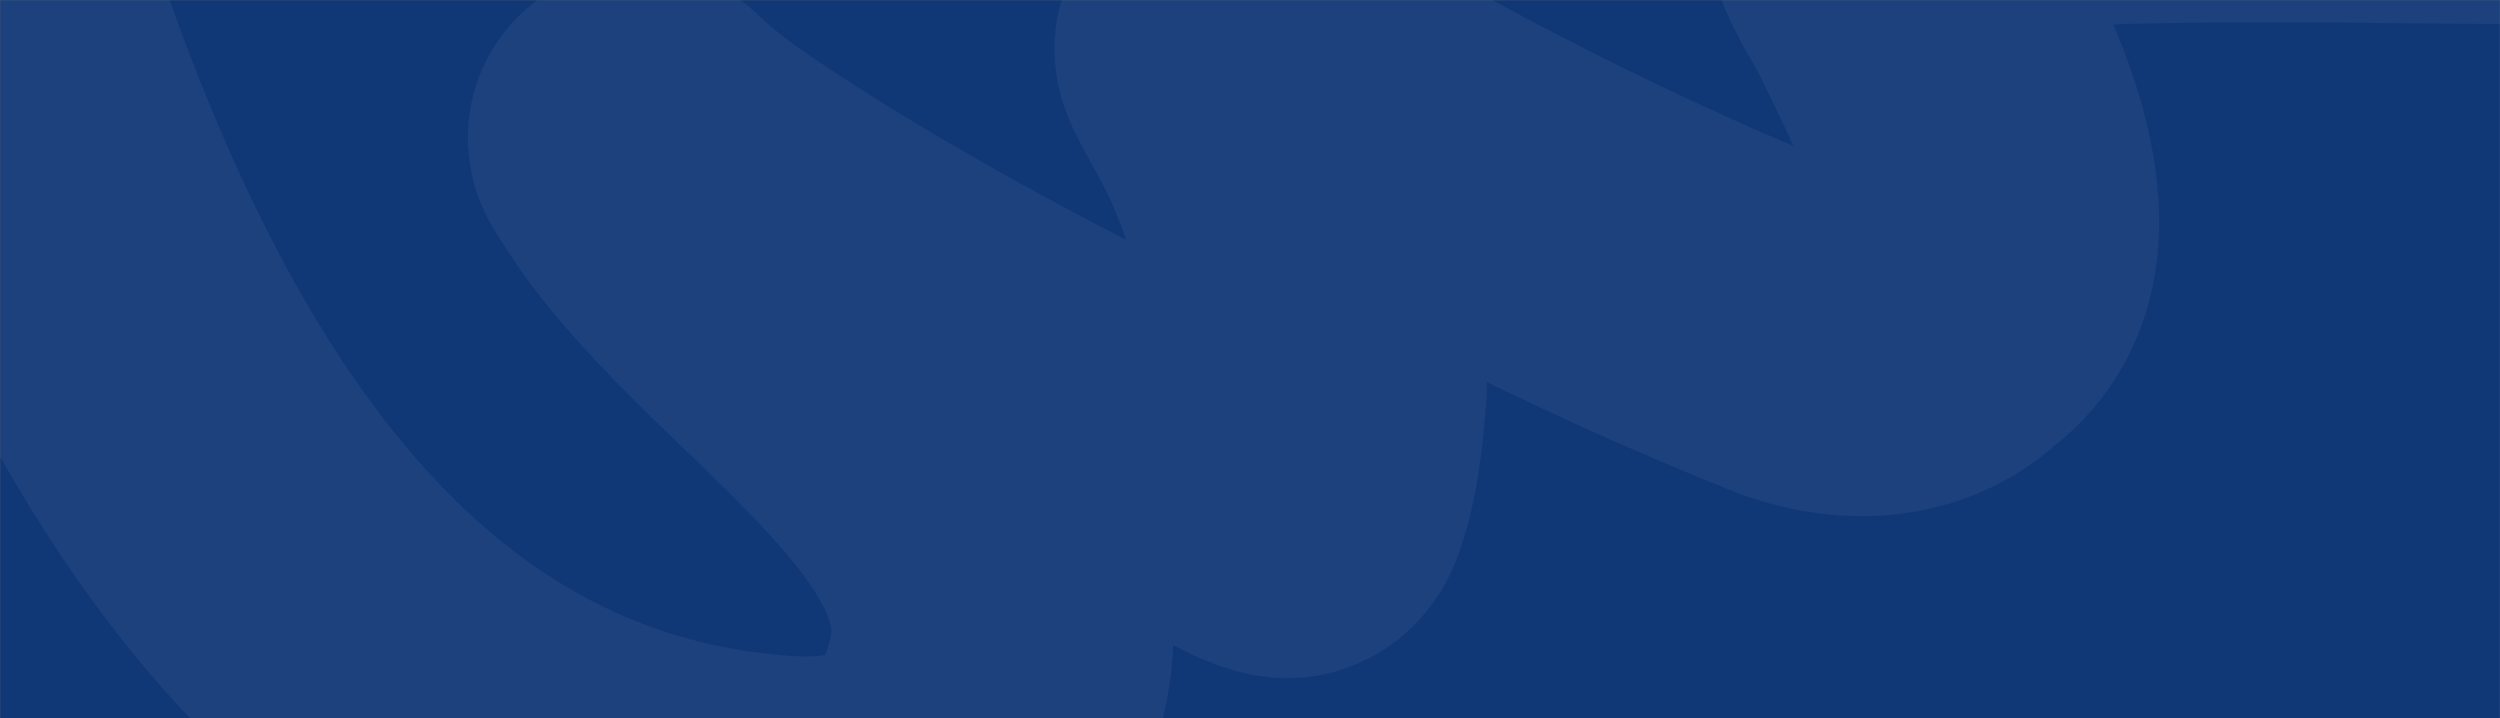 <svg width="1900" height="546" viewBox="0 0 1900 546" fill="none" xmlns="http://www.w3.org/2000/svg">
<rect x="0" y="0" width="1900" height="546" fill="#808080" stroke="none"/>
<mask id="mask0_461_40650" style="mask-type:alpha" maskUnits="userSpaceOnUse" x="0" y="0" width="1900" height="546">
<path d="M0 0H1900V546H0V0Z" fill="#113876"/>
</mask>
<g mask="url(#mask0_461_40650)">
<rect x="-358" width="2616" height="546" fill="#113876"/>
<path opacity="0.05" d="M-43 -110.234C53.769 223.841 220.65 604.545 595.787 628.449C710.551 635.762 746.194 568.859 758.644 510C790.583 359.007 575.662 247.216 493.104 117.276C490.614 113.358 482.87 101.759 486.479 105.329C507.617 126.241 534.328 144.756 561.559 162.676C677.928 239.255 810.503 307.11 944.688 371.412C949.927 373.923 968.44 384.555 977.812 385.407C981.982 385.787 984.559 380.856 984.988 379.946C988.847 371.766 992.638 354.238 993.821 347.517C1008.82 262.328 998.446 175.978 960.146 93.552C952.784 77.71 943.454 62.295 935.303 46.616C929.385 35.232 928.391 31.103 945.792 41.667C1073.5 119.194 1214.97 192.554 1365.36 252.622C1369.11 254.119 1434.5 281 1479.63 237.602C1554 182 1475.09 45.94 1455.9 3.435C1445.61 -19.35 1415.07 -57.183 1427.74 -81.902C1442.48 -110.661 1536.15 -108.858 1569.07 -110.234C1683.73 -115.03 1798.27 -112.276 1913 -111.6" stroke="white" stroke-width="260" stroke-linecap="round"/>
</g>
</svg>
